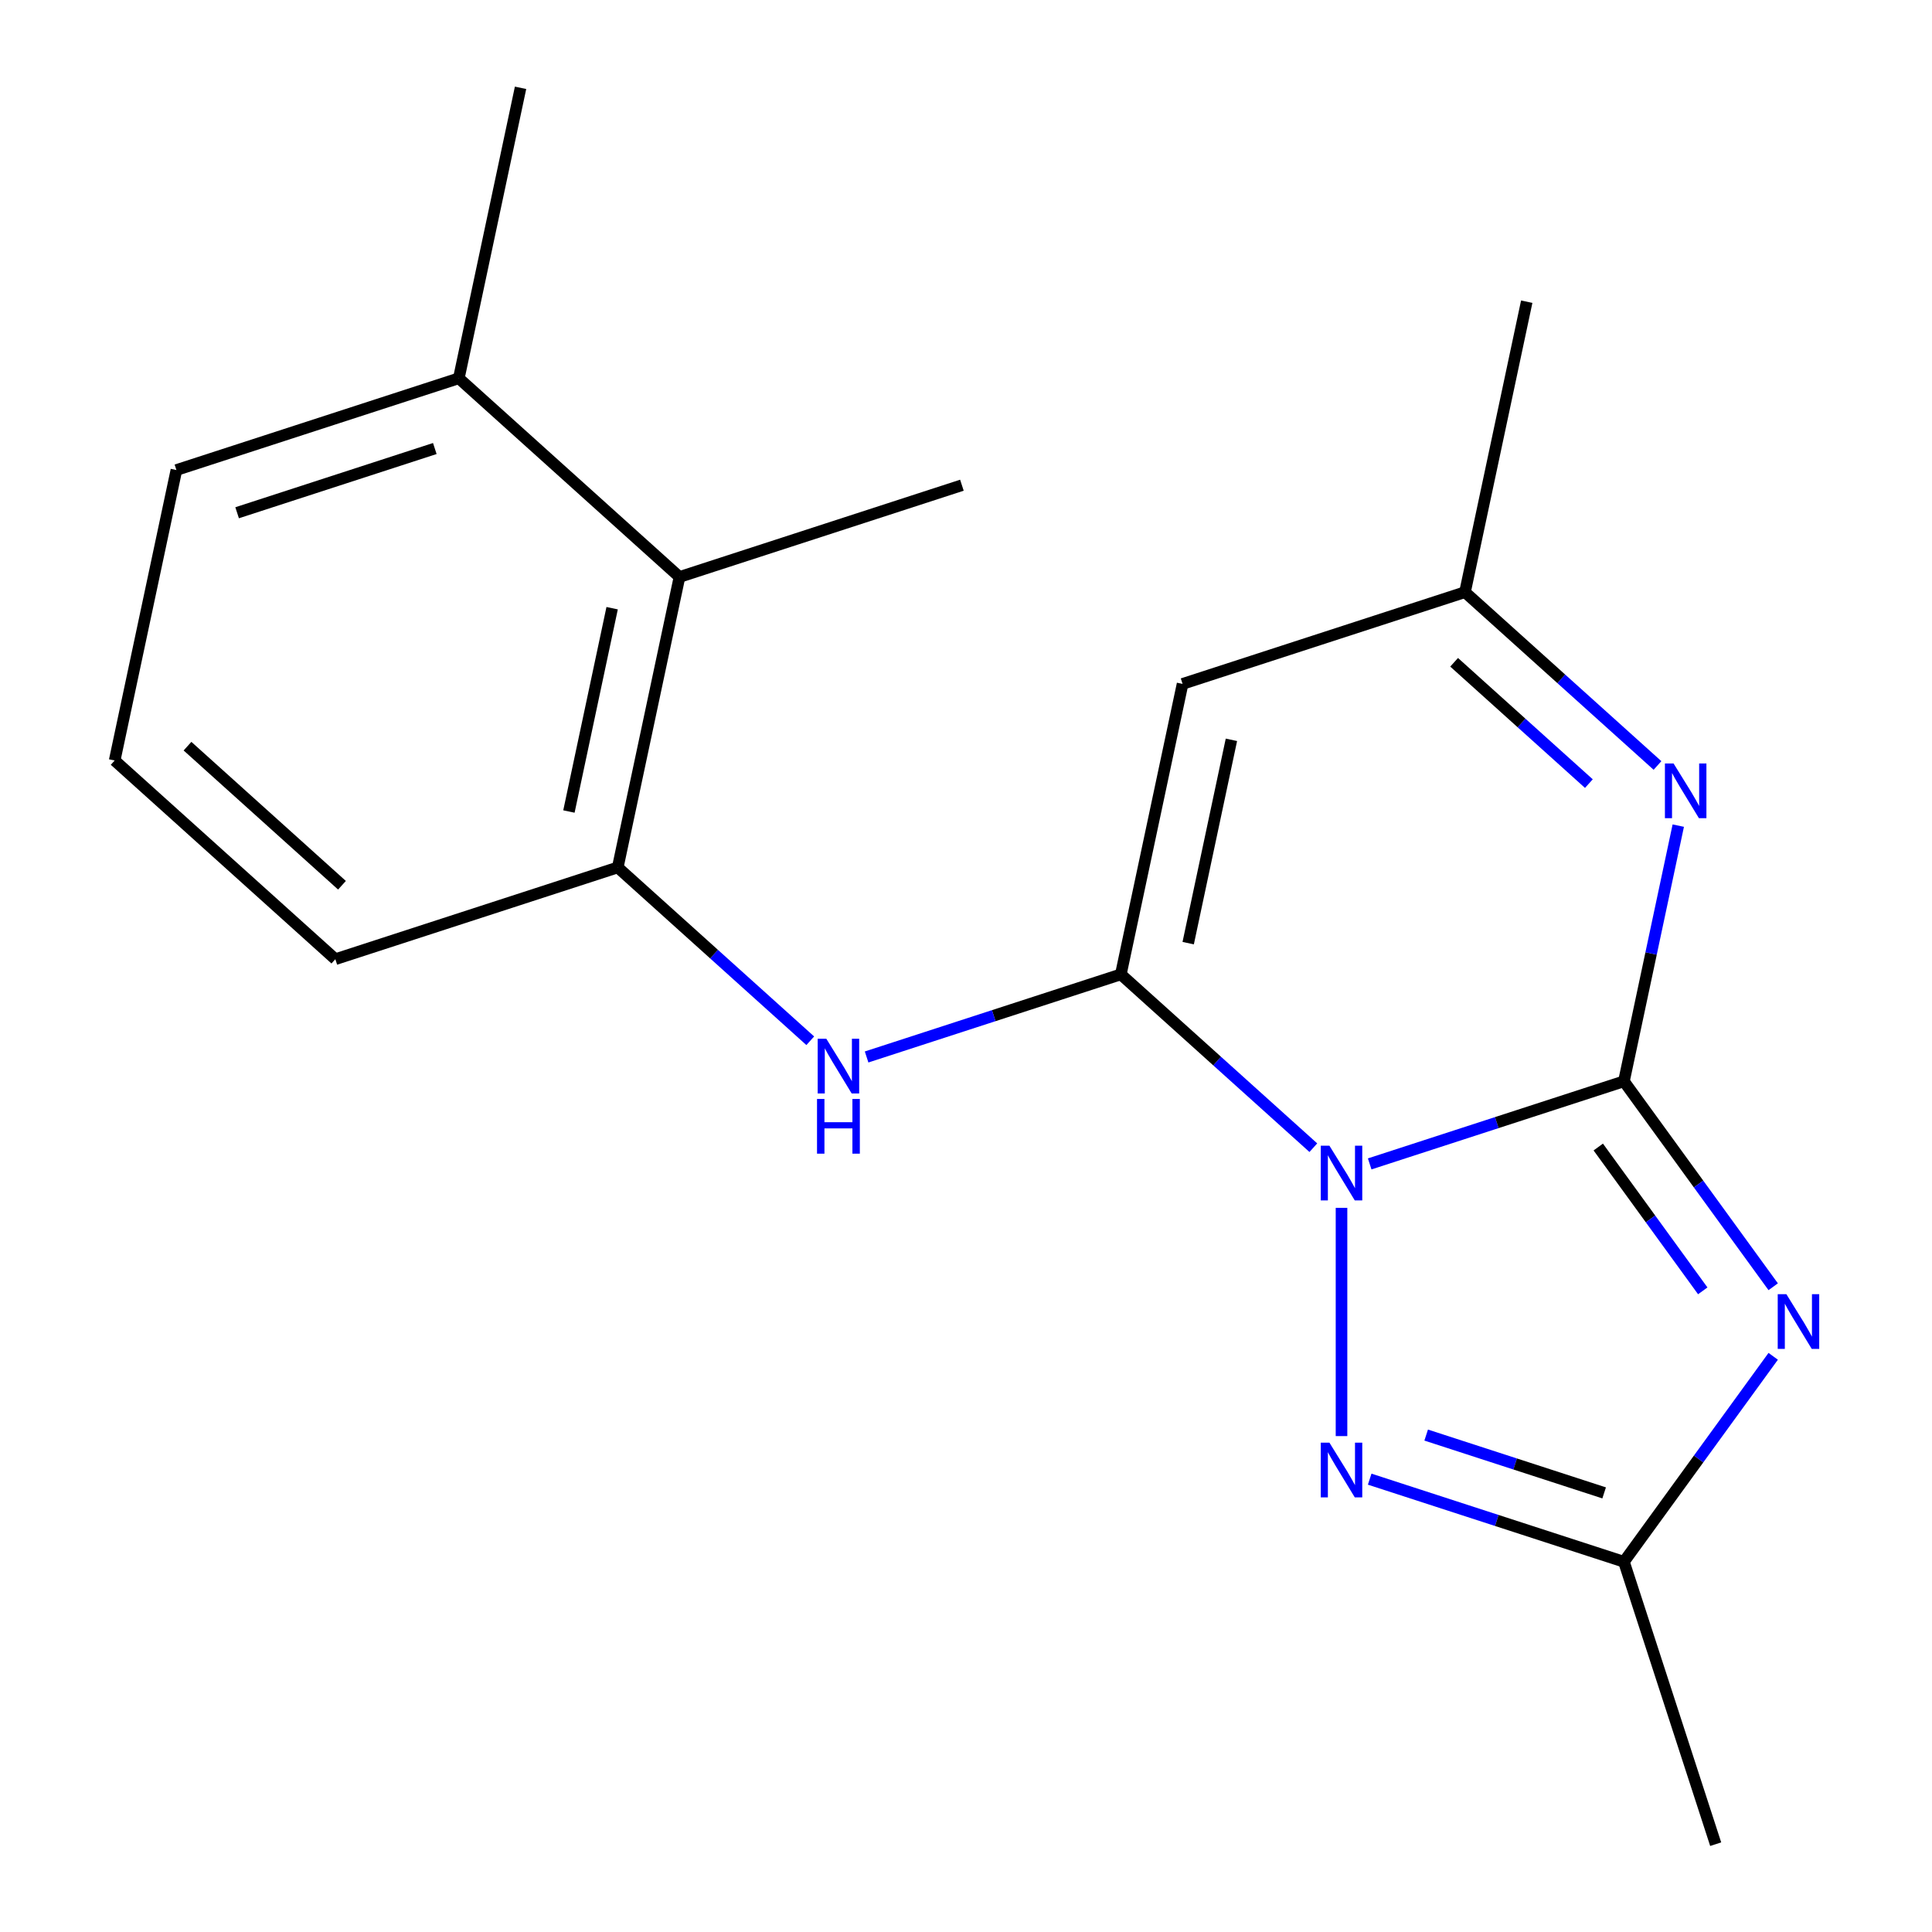 <?xml version='1.0' encoding='iso-8859-1'?>
<svg version='1.1' baseProfile='full'
              xmlns='http://www.w3.org/2000/svg'
                      xmlns:rdkit='http://www.rdkit.org/xml'
                      xmlns:xlink='http://www.w3.org/1999/xlink'
                  xml:space='preserve'
width='1000px' height='1000px' viewBox='0 0 1000 1000'>
<!-- END OF HEADER -->
<rect style='opacity:1.0;fill:#FFFFFF;stroke:none' width='1000' height='1000' x='0' y='0'> </rect>
<path class='bond-0' d='M 708.949,602.436 L 774.746,581.057' style='fill:none;fill-rule:evenodd;stroke:#0000FF;stroke-width:6px;stroke-linecap:butt;stroke-linejoin:miter;stroke-opacity:1' />
<path class='bond-0' d='M 774.746,581.057 L 840.543,559.678' style='fill:none;fill-rule:evenodd;stroke:#000000;stroke-width:6px;stroke-linecap:butt;stroke-linejoin:miter;stroke-opacity:1' />
<path class='bond-1' d='M 679.784,594.044 L 629.965,549.187' style='fill:none;fill-rule:evenodd;stroke:#0000FF;stroke-width:6px;stroke-linecap:butt;stroke-linejoin:miter;stroke-opacity:1' />
<path class='bond-1' d='M 629.965,549.187 L 580.146,504.329' style='fill:none;fill-rule:evenodd;stroke:#000000;stroke-width:6px;stroke-linecap:butt;stroke-linejoin:miter;stroke-opacity:1' />
<path class='bond-3' d='M 694.366,625.177 L 694.366,743.321' style='fill:none;fill-rule:evenodd;stroke:#0000FF;stroke-width:6px;stroke-linecap:butt;stroke-linejoin:miter;stroke-opacity:1' />
<path class='bond-2' d='M 840.543,559.678 L 879.174,612.85' style='fill:none;fill-rule:evenodd;stroke:#000000;stroke-width:6px;stroke-linecap:butt;stroke-linejoin:miter;stroke-opacity:1' />
<path class='bond-2' d='M 879.174,612.85 L 917.806,666.021' style='fill:none;fill-rule:evenodd;stroke:#0000FF;stroke-width:6px;stroke-linecap:butt;stroke-linejoin:miter;stroke-opacity:1' />
<path class='bond-2' d='M 827.263,593.698 L 854.305,630.918' style='fill:none;fill-rule:evenodd;stroke:#000000;stroke-width:6px;stroke-linecap:butt;stroke-linejoin:miter;stroke-opacity:1' />
<path class='bond-2' d='M 854.305,630.918 L 881.347,668.138' style='fill:none;fill-rule:evenodd;stroke:#0000FF;stroke-width:6px;stroke-linecap:butt;stroke-linejoin:miter;stroke-opacity:1' />
<path class='bond-4' d='M 840.543,559.678 L 854.608,493.51' style='fill:none;fill-rule:evenodd;stroke:#000000;stroke-width:6px;stroke-linecap:butt;stroke-linejoin:miter;stroke-opacity:1' />
<path class='bond-4' d='M 854.608,493.51 L 868.672,427.341' style='fill:none;fill-rule:evenodd;stroke:#0000FF;stroke-width:6px;stroke-linecap:butt;stroke-linejoin:miter;stroke-opacity:1' />
<path class='bond-5' d='M 580.146,504.329 L 612.102,353.989' style='fill:none;fill-rule:evenodd;stroke:#000000;stroke-width:6px;stroke-linecap:butt;stroke-linejoin:miter;stroke-opacity:1' />
<path class='bond-5' d='M 615.007,488.169 L 637.376,382.931' style='fill:none;fill-rule:evenodd;stroke:#000000;stroke-width:6px;stroke-linecap:butt;stroke-linejoin:miter;stroke-opacity:1' />
<path class='bond-7' d='M 580.146,504.329 L 514.349,525.708' style='fill:none;fill-rule:evenodd;stroke:#000000;stroke-width:6px;stroke-linecap:butt;stroke-linejoin:miter;stroke-opacity:1' />
<path class='bond-7' d='M 514.349,525.708 L 448.552,547.087' style='fill:none;fill-rule:evenodd;stroke:#0000FF;stroke-width:6px;stroke-linecap:butt;stroke-linejoin:miter;stroke-opacity:1' />
<path class='bond-19' d='M 917.806,702.026 L 879.174,755.198' style='fill:none;fill-rule:evenodd;stroke:#0000FF;stroke-width:6px;stroke-linecap:butt;stroke-linejoin:miter;stroke-opacity:1' />
<path class='bond-19' d='M 879.174,755.198 L 840.543,808.369' style='fill:none;fill-rule:evenodd;stroke:#000000;stroke-width:6px;stroke-linecap:butt;stroke-linejoin:miter;stroke-opacity:1' />
<path class='bond-6' d='M 708.949,765.611 L 774.746,786.99' style='fill:none;fill-rule:evenodd;stroke:#0000FF;stroke-width:6px;stroke-linecap:butt;stroke-linejoin:miter;stroke-opacity:1' />
<path class='bond-6' d='M 774.746,786.99 L 840.543,808.369' style='fill:none;fill-rule:evenodd;stroke:#000000;stroke-width:6px;stroke-linecap:butt;stroke-linejoin:miter;stroke-opacity:1' />
<path class='bond-6' d='M 738.187,742.79 L 784.245,757.755' style='fill:none;fill-rule:evenodd;stroke:#0000FF;stroke-width:6px;stroke-linecap:butt;stroke-linejoin:miter;stroke-opacity:1' />
<path class='bond-6' d='M 784.245,757.755 L 830.303,772.72' style='fill:none;fill-rule:evenodd;stroke:#000000;stroke-width:6px;stroke-linecap:butt;stroke-linejoin:miter;stroke-opacity:1' />
<path class='bond-20' d='M 857.916,396.208 L 808.097,351.351' style='fill:none;fill-rule:evenodd;stroke:#0000FF;stroke-width:6px;stroke-linecap:butt;stroke-linejoin:miter;stroke-opacity:1' />
<path class='bond-20' d='M 808.097,351.351 L 758.278,306.493' style='fill:none;fill-rule:evenodd;stroke:#000000;stroke-width:6px;stroke-linecap:butt;stroke-linejoin:miter;stroke-opacity:1' />
<path class='bond-20' d='M 822.402,405.595 L 787.528,374.195' style='fill:none;fill-rule:evenodd;stroke:#0000FF;stroke-width:6px;stroke-linecap:butt;stroke-linejoin:miter;stroke-opacity:1' />
<path class='bond-20' d='M 787.528,374.195 L 752.655,342.795' style='fill:none;fill-rule:evenodd;stroke:#000000;stroke-width:6px;stroke-linecap:butt;stroke-linejoin:miter;stroke-opacity:1' />
<path class='bond-8' d='M 612.102,353.989 L 758.278,306.493' style='fill:none;fill-rule:evenodd;stroke:#000000;stroke-width:6px;stroke-linecap:butt;stroke-linejoin:miter;stroke-opacity:1' />
<path class='bond-12' d='M 840.543,808.369 L 888.039,954.545' style='fill:none;fill-rule:evenodd;stroke:#000000;stroke-width:6px;stroke-linecap:butt;stroke-linejoin:miter;stroke-opacity:1' />
<path class='bond-9' d='M 419.387,538.695 L 369.568,493.838' style='fill:none;fill-rule:evenodd;stroke:#0000FF;stroke-width:6px;stroke-linecap:butt;stroke-linejoin:miter;stroke-opacity:1' />
<path class='bond-9' d='M 369.568,493.838 L 319.749,448.98' style='fill:none;fill-rule:evenodd;stroke:#000000;stroke-width:6px;stroke-linecap:butt;stroke-linejoin:miter;stroke-opacity:1' />
<path class='bond-16' d='M 758.278,306.493 L 790.234,156.153' style='fill:none;fill-rule:evenodd;stroke:#000000;stroke-width:6px;stroke-linecap:butt;stroke-linejoin:miter;stroke-opacity:1' />
<path class='bond-10' d='M 319.749,448.98 L 351.704,298.64' style='fill:none;fill-rule:evenodd;stroke:#000000;stroke-width:6px;stroke-linecap:butt;stroke-linejoin:miter;stroke-opacity:1' />
<path class='bond-10' d='M 294.474,420.038 L 316.843,314.8' style='fill:none;fill-rule:evenodd;stroke:#000000;stroke-width:6px;stroke-linecap:butt;stroke-linejoin:miter;stroke-opacity:1' />
<path class='bond-13' d='M 319.749,448.98 L 173.572,496.476' style='fill:none;fill-rule:evenodd;stroke:#000000;stroke-width:6px;stroke-linecap:butt;stroke-linejoin:miter;stroke-opacity:1' />
<path class='bond-11' d='M 351.704,298.64 L 237.484,195.795' style='fill:none;fill-rule:evenodd;stroke:#000000;stroke-width:6px;stroke-linecap:butt;stroke-linejoin:miter;stroke-opacity:1' />
<path class='bond-15' d='M 351.704,298.64 L 497.881,251.144' style='fill:none;fill-rule:evenodd;stroke:#000000;stroke-width:6px;stroke-linecap:butt;stroke-linejoin:miter;stroke-opacity:1' />
<path class='bond-18' d='M 237.484,195.795 L 269.439,45.455' style='fill:none;fill-rule:evenodd;stroke:#000000;stroke-width:6px;stroke-linecap:butt;stroke-linejoin:miter;stroke-opacity:1' />
<path class='bond-21' d='M 237.484,195.795 L 91.307,243.291' style='fill:none;fill-rule:evenodd;stroke:#000000;stroke-width:6px;stroke-linecap:butt;stroke-linejoin:miter;stroke-opacity:1' />
<path class='bond-21' d='M 225.056,232.155 L 122.733,265.402' style='fill:none;fill-rule:evenodd;stroke:#000000;stroke-width:6px;stroke-linecap:butt;stroke-linejoin:miter;stroke-opacity:1' />
<path class='bond-14' d='M 173.572,496.476 L 59.351,393.631' style='fill:none;fill-rule:evenodd;stroke:#000000;stroke-width:6px;stroke-linecap:butt;stroke-linejoin:miter;stroke-opacity:1' />
<path class='bond-14' d='M 177.008,458.205 L 97.053,386.214' style='fill:none;fill-rule:evenodd;stroke:#000000;stroke-width:6px;stroke-linecap:butt;stroke-linejoin:miter;stroke-opacity:1' />
<path class='bond-17' d='M 59.351,393.631 L 91.307,243.291' style='fill:none;fill-rule:evenodd;stroke:#000000;stroke-width:6px;stroke-linecap:butt;stroke-linejoin:miter;stroke-opacity:1' />
<path  class='atom-0' d='M 688.106 593.014
L 697.386 608.014
Q 698.306 609.494, 699.786 612.174
Q 701.266 614.854, 701.346 615.014
L 701.346 593.014
L 705.106 593.014
L 705.106 621.334
L 701.226 621.334
L 691.266 604.934
Q 690.106 603.014, 688.866 600.814
Q 687.666 598.614, 687.306 597.934
L 687.306 621.334
L 683.626 621.334
L 683.626 593.014
L 688.106 593.014
' fill='#0000FF'/>
<path  class='atom-3' d='M 924.625 669.864
L 933.905 684.864
Q 934.825 686.344, 936.305 689.024
Q 937.785 691.704, 937.865 691.864
L 937.865 669.864
L 941.625 669.864
L 941.625 698.184
L 937.745 698.184
L 927.785 681.784
Q 926.625 679.864, 925.385 677.664
Q 924.185 675.464, 923.825 674.784
L 923.825 698.184
L 920.145 698.184
L 920.145 669.864
L 924.625 669.864
' fill='#0000FF'/>
<path  class='atom-4' d='M 688.106 746.713
L 697.386 761.713
Q 698.306 763.193, 699.786 765.873
Q 701.266 768.553, 701.346 768.713
L 701.346 746.713
L 705.106 746.713
L 705.106 775.033
L 701.226 775.033
L 691.266 758.633
Q 690.106 756.713, 688.866 754.513
Q 687.666 752.313, 687.306 751.633
L 687.306 775.033
L 683.626 775.033
L 683.626 746.713
L 688.106 746.713
' fill='#0000FF'/>
<path  class='atom-5' d='M 866.239 395.178
L 875.519 410.178
Q 876.439 411.658, 877.919 414.338
Q 879.399 417.018, 879.479 417.178
L 879.479 395.178
L 883.239 395.178
L 883.239 423.498
L 879.359 423.498
L 869.399 407.098
Q 868.239 405.178, 866.999 402.978
Q 865.799 400.778, 865.439 400.098
L 865.439 423.498
L 861.759 423.498
L 861.759 395.178
L 866.239 395.178
' fill='#0000FF'/>
<path  class='atom-8' d='M 427.709 537.665
L 436.989 552.665
Q 437.909 554.145, 439.389 556.825
Q 440.869 559.505, 440.949 559.665
L 440.949 537.665
L 444.709 537.665
L 444.709 565.985
L 440.829 565.985
L 430.869 549.585
Q 429.709 547.665, 428.469 545.465
Q 427.269 543.265, 426.909 542.585
L 426.909 565.985
L 423.229 565.985
L 423.229 537.665
L 427.709 537.665
' fill='#0000FF'/>
<path  class='atom-8' d='M 422.889 568.817
L 426.729 568.817
L 426.729 580.857
L 441.209 580.857
L 441.209 568.817
L 445.049 568.817
L 445.049 597.137
L 441.209 597.137
L 441.209 584.057
L 426.729 584.057
L 426.729 597.137
L 422.889 597.137
L 422.889 568.817
' fill='#0000FF'/>
</svg>
